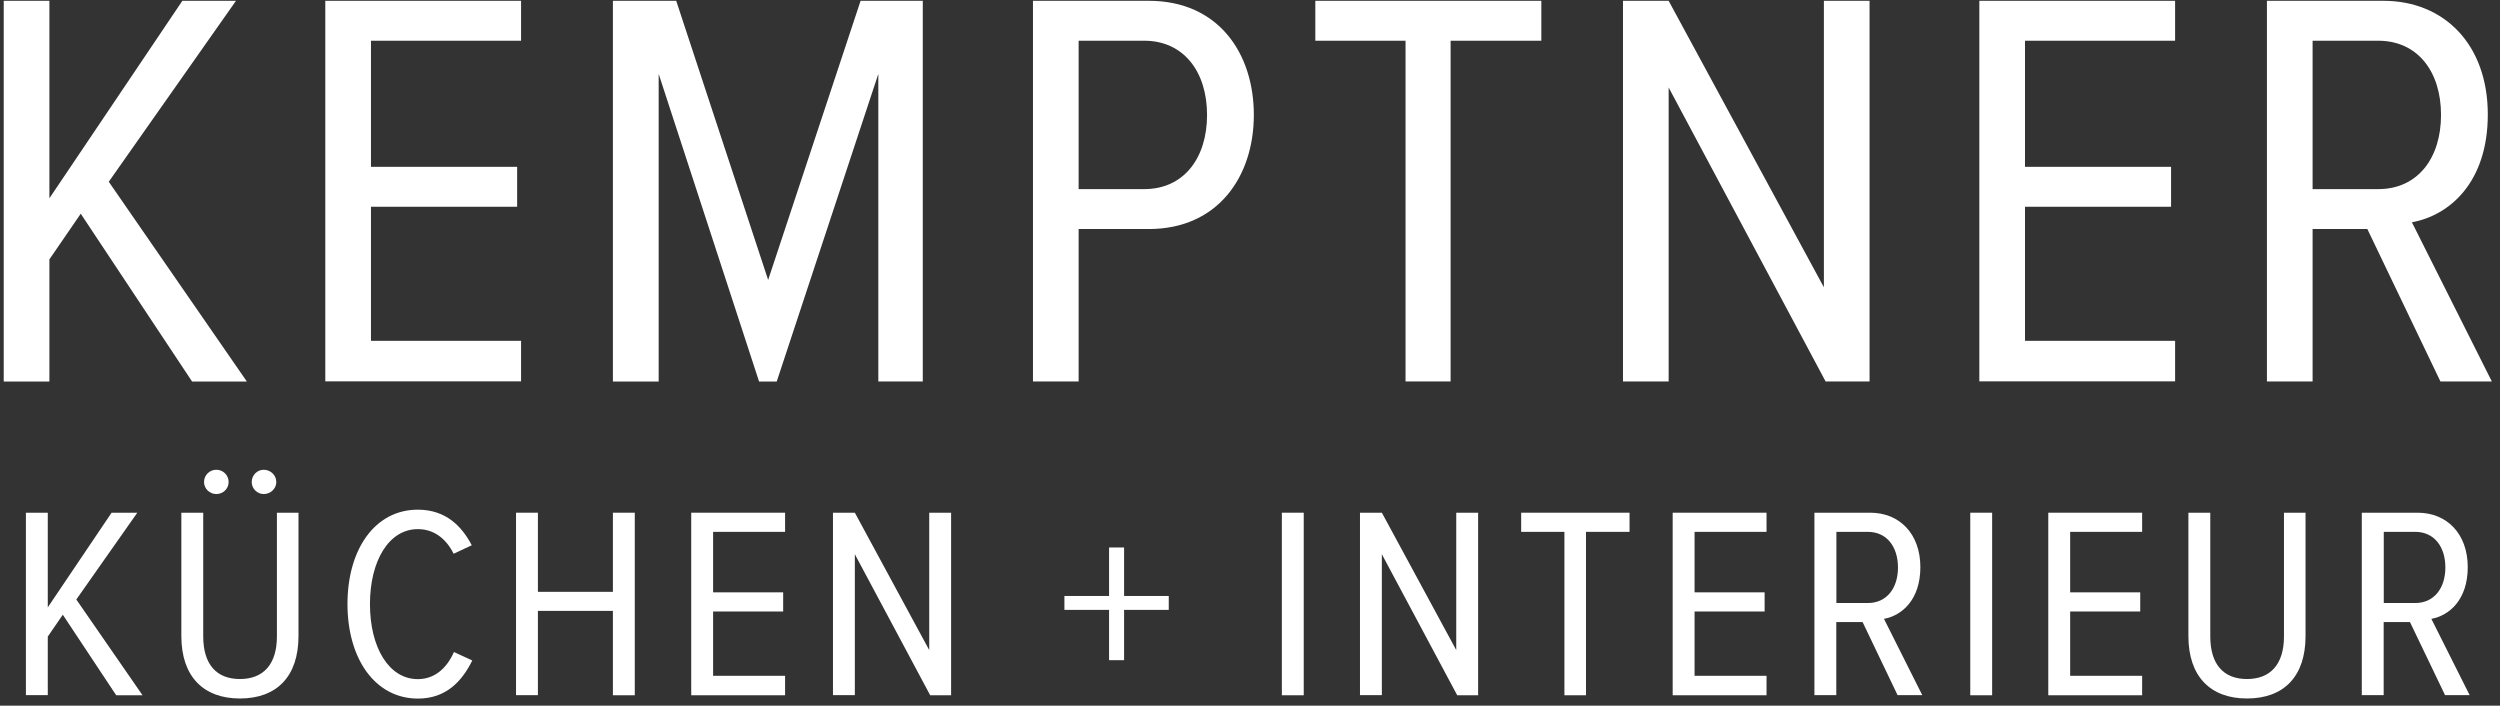 <?xml version="1.0" encoding="UTF-8"?>
<svg xmlns="http://www.w3.org/2000/svg" width="248" height="70" viewBox="0 0 248 70" fill="none">
  <rect x="0" y="0" width="248" height="70" fill="#333333" stroke="none"/>
  <path d="M19.05 37.84L8.01 21.2L4.9 25.73V37.85H0.37V0.08H4.9V19.67L18.09 0.08H23.41L10.79 18.03L24.49 37.85H19.05V37.84Z" fill="white"></path>
  <path d="M32.27 37.84V0.08H51.69V4.04H36.8V16.55H51.3V20.51H36.8V33.81H51.69V37.83H32.27V37.84Z" fill="white"></path>
  <path d="M87.13 37.84V7.33L77.05 37.85H75.3L65.34 7.33V37.85H60.8V0.08H67.08L76.2 27.77L85.37 0.08H91.54V37.84H87.13Z" fill="white"></path>
  <path d="M102.47 37.84V0.08H113.96C120.87 0.08 124.38 5.29 124.38 11.4C124.38 17.51 120.82 22.72 113.96 22.72H107V37.84H102.47ZM113.51 4.04H107V18.76H113.51C117.42 18.76 119.74 15.7 119.74 11.4C119.74 7.1 117.41 4.04 113.51 4.04Z" fill="white"></path>
  <path d="M139.43 37.84V4.04H130.48V0.08H152.9V4.04H143.9V37.84H139.43Z" fill="white"></path>
  <path d="M181.1 37.84L165.53 8.68V37.84H161V0.08H165.53L180.93 28.5V0.08H185.46V37.84H181.1Z" fill="white"></path>
  <path d="M196.35 37.84V0.08H215.77V4.04H200.88V16.55H215.37V20.51H200.88V33.81H215.77V37.83H196.35V37.84Z" fill="white"></path>
  <path d="M242.09 37.84L234.84 22.72H229.41V37.84H224.88V0.08H236.43C242.49 0.08 246.79 4.44 246.79 11.35C246.79 18.09 243 21.37 239.26 22.05L247.19 37.84H242.09ZM235.92 4.04H229.41V18.76H235.92C239.83 18.76 242.15 15.7 242.15 11.4C242.15 7.1 239.83 4.04 235.92 4.04Z" fill="white"></path>
  <path d="M11.52 68.96L6.23 60.98L4.74 63.15V68.96H2.57V50.86H4.74V60.25L11.07 50.86H13.62L7.57 59.47L14.14 68.97H11.52V68.96Z" fill="white"></path>
  <path d="M17.99 50.86H20.16V63.13C20.16 65.92 21.49 67.36 23.8 67.36C26.11 67.36 27.47 65.92 27.47 63.13V50.86H29.61V63.1C29.61 67.09 27.47 69.29 23.8 69.29C20.16 69.29 17.99 67.09 17.99 63.1V50.86ZM20.24 47.82C20.24 47.14 20.78 46.6 21.46 46.6C22.14 46.6 22.68 47.14 22.68 47.82C22.68 48.47 22.14 49.01 21.46 49.01C20.79 49.01 20.24 48.47 20.24 47.82ZM24.97 47.82C24.97 47.14 25.51 46.6 26.16 46.6C26.84 46.6 27.41 47.14 27.41 47.82C27.41 48.47 26.84 49.01 26.16 49.01C25.51 49.01 24.97 48.47 24.97 47.82Z" fill="white"></path>
  <path d="M34.47 59.92C34.47 54.49 37.19 50.56 41.45 50.56C44.24 50.56 45.82 52.22 46.8 54.09L45 54.93C44.27 53.46 43.07 52.49 41.45 52.49C38.57 52.49 36.7 55.64 36.7 59.93C36.7 64.22 38.57 67.37 41.45 67.37C43.16 67.37 44.35 66.23 45.03 64.68L46.85 65.52C45.85 67.53 44.3 69.3 41.45 69.3C37.19 69.29 34.47 65.33 34.47 59.92Z" fill="white"></path>
  <path d="M60.8 68.96V60.6H53.36V68.96H51.19V50.86H53.36V58.71H60.8V50.86H62.97V68.97H60.8V68.96Z" fill="white"></path>
  <path d="M68.57 68.96V50.86H77.88V52.76H70.74V58.76H77.69V60.66H70.74V67.04H77.88V68.97H68.57V68.96Z" fill="white"></path>
  <path d="M92.27 68.96L84.8 54.98V68.96H82.63V50.86H84.8L92.18 64.49V50.86H94.35V68.97H92.27V68.96Z" fill="white"></path>
  <path d="M111.51 60.5V65.49H110.02V60.5H105.59V59.12H110.02V54.31H111.51V59.12H115.94V60.5H111.51Z" fill="white"></path>
  <path d="M127.16 68.96V50.86H129.33V68.97H127.16V68.96Z" fill="white"></path>
  <path d="M144.55 68.96L137.08 54.98V68.96H134.91V50.86H137.08L144.46 64.49V50.86H146.63V68.97H144.55V68.96Z" fill="white"></path>
  <path d="M155.19 68.96V52.76H150.9V50.86H161.65V52.76H157.33V68.97H155.19V68.96Z" fill="white"></path>
  <path d="M165.93 68.96V50.86H175.24V52.76H168.1V58.76H175.05V60.66H168.1V67.04H175.24V68.97H165.93V68.96Z" fill="white"></path>
  <path d="M188.24 68.96L184.77 61.71H182.16V68.96H179.99V50.86H185.53C188.43 50.86 190.5 52.95 190.5 56.26C190.5 59.49 188.68 61.06 186.89 61.39L190.69 68.96H188.24ZM185.29 52.76H182.17V59.82H185.29C187.16 59.82 188.28 58.35 188.28 56.29C188.27 54.22 187.16 52.76 185.29 52.76Z" fill="white"></path>
  <path d="M195.45 68.96V50.86H197.62V68.97H195.45V68.96Z" fill="white"></path>
  <path d="M203.19 68.96V50.86H212.5V52.76H205.36V58.76H212.31V60.66H205.36V67.04H212.5V68.97H203.19V68.96Z" fill="white"></path>
  <path d="M217.09 50.86H219.26V63.13C219.26 65.92 220.59 67.36 222.9 67.36C225.21 67.36 226.57 65.92 226.57 63.13V50.86H228.71V63.1C228.71 67.09 226.57 69.29 222.9 69.29C219.26 69.29 217.09 67.09 217.09 63.1V50.86Z" fill="white"></path>
  <path d="M242.55 68.96L239.07 61.71H236.46V68.96H234.29V50.86H239.83C242.73 50.86 244.8 52.95 244.8 56.26C244.8 59.49 242.98 61.06 241.19 61.39L244.99 68.96H242.55ZM239.59 52.76H236.47V59.82H239.59C241.46 59.82 242.58 58.35 242.58 56.29C242.58 54.22 241.46 52.76 239.59 52.76Z" fill="white"></path>
</svg>
